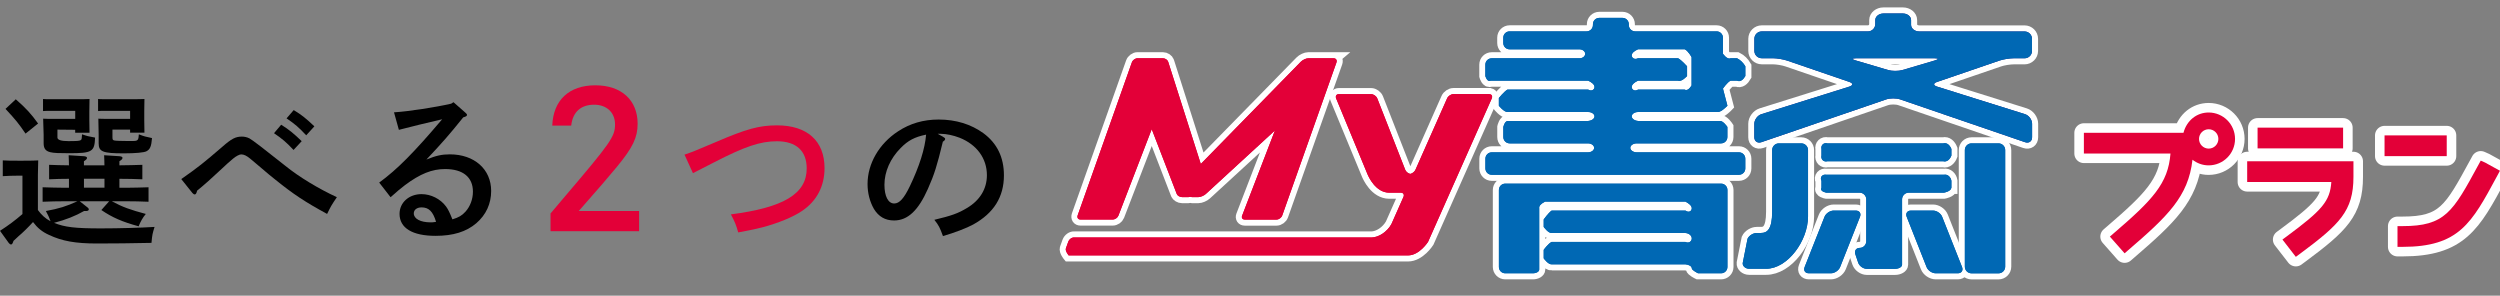 <?xml version="1.0" encoding="UTF-8"?><svg id="_レイヤー_2" xmlns="http://www.w3.org/2000/svg" viewBox="0 0 558.01 66"><rect x="0" y="0" width="558.01" height="66" fill="#808080" stroke="none"/><defs><style>.cls-1,.cls-2,.cls-3{fill:none;}.cls-4{fill:#005ba9;}.cls-5{fill:#0068b4;}.cls-6{fill:#e30038;}.cls-7{fill:#1d2085;}.cls-2{stroke-width:2.71px;}.cls-2,.cls-3{stroke:#fff;}.cls-3{stroke-linecap:round;stroke-linejoin:round;stroke-width:4.26px;}</style></defs><g id="_価格表"><g><g><g><path class="cls-3" d="M501.58,40.63h18.78c-.28,4.28-2.09,6.32-9.99,12.16l-.92,.68,2.99,3.86,.88-.65c8.87-6.58,11.98-9.56,11.98-17.2v-3.48h-23.72v4.63Z"/><rect class="cls-3" x="503.9" y="28.49" width="19.09" height="4.63"/><path class="cls-3" d="M554.72,36.3l-1.01-.45-.53,.97c-5.7,10.49-7.42,13.65-16.96,13.65h-1.09v4.63h1.09c12.62,0,15.45-5.25,21.09-15.71l.69-1.28-3.29-1.81Z"/><rect class="cls-3" x="532.24" y="30.22" width="13.88" height="4.63"/><path class="cls-3" d="M492.99,25.11c-2.68,0-4.91,1.79-5.63,4.53h-22.23v4.63h19.33c-.51,6.72-4.06,10.4-12.66,17.79l-.87,.75,3.29,3.73,.84-.73c8.72-7.51,13.4-11.93,14.31-20.16,1,.78,2.24,1.26,3.6,1.26,3.26,0,5.9-2.64,5.9-5.9s-2.64-5.9-5.9-5.9Zm0,8.06c-1.19,0-2.16-.97-2.16-2.16s.97-2.16,2.16-2.16,2.16,.97,2.16,2.16-.97,2.16-2.16,2.16Z"/></g><g><path class="cls-6" d="M501.58,40.63h18.78c-.28,4.28-2.09,6.32-9.99,12.16l-.92,.68,2.99,3.86,.88-.65c8.87-6.58,11.98-9.56,11.98-17.2v-3.48h-23.72v4.63Z"/><rect class="cls-6" x="503.9" y="28.49" width="19.09" height="4.63"/><path class="cls-6" d="M554.72,36.3l-1.01-.45-.53,.97c-5.7,10.49-7.42,13.65-16.96,13.65h-1.09v4.63h1.09c12.62,0,15.45-5.25,21.09-15.71l.69-1.28-3.29-1.81Z"/><rect class="cls-6" x="532.24" y="30.22" width="13.88" height="4.63"/><path class="cls-6" d="M492.99,25.11c-2.68,0-4.91,1.79-5.63,4.53h-22.23v4.63h19.33c-.51,6.72-4.06,10.4-12.66,17.79l-.87,.75,3.29,3.73,.84-.73c8.72-7.51,13.4-11.93,14.31-20.16,1,.78,2.24,1.26,3.6,1.26,3.26,0,5.9-2.64,5.9-5.9s-2.64-5.9-5.9-5.9Zm0,8.06c-1.19,0-2.16-.97-2.16-2.16s.97-2.16,2.16-2.16,2.16,.97,2.16,2.16-.97,2.16-2.16,2.16Z"/></g></g><g><path class="cls-1" d="M450.76,18h3.34c2.46,0,4.46-1.96,4.46-4.38v-2.58c0-2.23-1.86-4.04-4.15-4.04h-21.86c-.02-2.21-1.88-4-4.15-4h-3.75c-2.27,0-4.12,1.79-4.15,4h-25.11s-4.41,1.56-3.83,3.94v1.82c-1.03-.17-1.51-.26-2.02,.25h.02v-2.85c0-2.29-1.86-4.15-4.15-4.15h-15.62c-.43-1.72-1.98-3-3.83-3h-5.23c-1.85,0-3.41,1.28-3.83,3h-18.19c-2.29,0-4.15,1.86-4.15,4.15v1.2c0,.22,.02,.44,.05,.65h0c-2.24,0-4.05,1.82-4.05,4.05v2.38c0,.55,.11,1.08,.29,1.57h-4.8c-1.72,0-3.41,1.11-4.12,2.7l-5.8,13.09-5.07-12.95c-.65-1.67-2.35-2.84-4.12-2.84h-6.93l1.12-3.17c.41-1.16,.26-2.38-.42-3.34-.67-.95-1.74-1.49-2.93-1.49h-4.82c-1.26,0-2.76,.66-3.71,1.64l-19.17,19.6-5.91-18.51c-.5-1.57-2.12-2.72-3.84-2.72h-5.67c-1.68,0-3.32,1.18-3.9,2.79l-12.14,34.26c-.37,1.05-.26,2.15,.29,3.04-1.2,.43-2.24,1.41-2.69,2.64l-.54,1.49c-.42,1.16-.28,2.37,.39,3.32,.65,.92,1.69,1.46,2.85,1.46h76.17c3.97,0,6.52-3.86,6.8-4.3l.11-.17,8.56-19.26v1.71s1.48,3.5,3.22,3.99c-.1,.35-.15,.72-.22,1.1v17.1c.07,2.29,1.93,4.15,4.22,3.83h6.1c1.54,.32,2.85-.37,3.57-1.41,.23,.04,.72-.59,.72-.59h29.16l3.51,2h5.5s1.88-.08,2.59-.65c.72,.51,2.49,1.65,2.49,1.65h3.95s4.81-1.95,6.75-3.66c.1,.37,.26,.72,.48,1.05,.69,1.02,1.85,1.61,3.16,1.61h4.7c1.59,0,3.17-.89,4.08-2.2,.86,1.4,2.43,2.34,4.08,3.2h5.8c2.38-.86,4.12-4.53,4.12-4.53v-.91l.78,1.67c.72,1.81,2.65,3.13,4.6,2.78h4.7c.77,.35,1.48,.14,2.08-.23,.43,.15,1.38,1.23,1.38,1.23h8.05c.78,0,1.41-.63,1.41-1.41v-29.01c0-.07,0-.14-.01-.21l1.79,.58c.45,.15,.91,.22,1.35,.22,.83,0,1.63-.25,2.3-.74,1-.73,1.57-1.9,1.57-3.2v-2.91c0-2.09-1.55-4.13-3.6-4.74l-12.97-3.86,7.96-2.59c.22-.07,.58-.13,.81-.13Zm-151.97,9.6l5.84,14.1c1.09,2.62,3.39,5.42,6.67,5.76l-1.36,3.07c-.55,.91-1.51,1.44-2,1.47h-17.96c.2-.29,.38-.6,.5-.94l8.32-23.46Zm-44.75,23.47l4.86-13.71,3,8.45c.54,1.52,2.1,2.58,3.78,2.18h1.38c.14,.4,.28,.39,.42,.38,.14,.01,.28,.02,.41-.38h1.38c1.24,.4,2.7-.24,3.65-1.18l6.84-6.83-3.28,9.26c-.34,.95-.28,1.93,.15,2.76h-23.1c.2-.28,.38-.59,.5-.92ZM393.56,18.81v-1.33c.65,.22,1.83,.52,1.83,.52h2.46s1.81,0,2.41,.19l7.09,2.3-12.83,3.8c-2.03,.6-3.56,2.6-3.97,4.66v2.86c.41,.4,.47,.79,.58,1.16-.42-.17-.87-.28-1.35-.3,.04-.23-.23-.71-.23-.71v-1.78s-.07-1.94-.68-2.66c.36-.61,1.68-2.08,1.68-2.08v-2.44h-1.02c2.29-.05,4.15-1.91,4.02-4.19Zm-3.12,24.07c1.77-.36,3.12-2.05,3.12-4.07v-1.98s.1-.93-.05-1.36c.17,.06,.34,.11,1.05,.14v13.31c-.53,1.24-.74,2.09-.74,2.09h-.75c-.87,0-1.75,.31-2.51,.84v-7.95c0-.35-.04-.69-.12-1.02Zm47.11,6.5h0c-.22-.56-.57-1.07-1-1.51,.36-.1,.69-.23,1.01-.41v1.93Zm-30.88-17.24s-.04-.04-.06-.06l.19-.06s-.09,.08-.13,.13Zm28.37-10.95l-.35-1.08,.35,1.08h0Zm-100.41,8.24c-.05,.25-.08,.5-.08,.76v1.78c0,.25,.02,.5,.07,.74-.63,.08-1.21,.3-1.72,.63l1.73-3.91Zm104.2,3.11c-.78-.93-1.95-1.53-3.26-1.53h-25.24l13.79-4.46c.32-.1,1.15-.1,1.47,0l14.83,4.8c-.62,.27-1.17,.68-1.6,1.19Z"/><path class="cls-1" d="M449.92,16h2.56c2.8,0,5.08-2.13,5.08-4.76v-2.49c0-2.62-2.28-4.76-5.08-4.76h-22.64S427.39-.07,424.86,0h-3.99c-2.53-.07-4.65,1.79-4.98,4h-22.33c-2.77,.19-5.02,2.39-6,5.1v1.02c.87-.02,1-.05,1-.05v-1.31c0-2.63-2.13-4.76-4.76-4.76h-16.24c-.67-1.79-2.46-3-4.49-3h-5.51c-2.04,0-3.82,1.21-4.49,3h-15.75c-2.63,0-4.76,2.13-4.76,4.76v1.3c-2.64,.18-4.6,2.24-4,4.75v2.17c-.6,.3-.57,.59-.51,1.03h-3.76c-1.87-.15-3.71,1.05-4.47,2.78l-4.92,11.1-4.28-10.95c-.71-1.82-2.55-3.09-4.48-2.93h-5.72l.78-2.35c.46-1.29,.28-2.66-.48-3.73-.75-1.06-3.28-1.91-3.28-1.91h-5.57c-1.41,0-3.07,.73-4.13,1.81l-18.37,18.77-5.57-17.46c-.58-1.81-2.43-3.13-4.41-3.13h-5.65c-1.93,0-3.8,1.34-4.46,3.19l-12.09,34.1c-.35,.98-.33,2.01,.03,2.93-1.11,.58-1.99,1.56-2.42,2.72l-.54,1.48c-.49,1.34-.32,2.75,.46,3.87,.76,1.09,1.98,1.71,3.34,1.71h75.82c4.28,0,6.99-4.1,7.29-4.57l.11-.17,7.53-16.94c.37,1.44,1.41,2.66,2.8,3.24-.04,.24-.06,.47-.06,.71v17.06s1.76,4.76,4.38,4.67h6.1c1.55,.09,2.96-.54,3.84-1.6,.15,.01,.45-.4,.45-.4h28.87l3.81,1h5.5s1.84,.76,2.61,.25c.75,.44,2.47,.75,2.47,.75h3.95s4.47-.92,6.49-2.49c.07,.14,.15,.26,.23,.39,.81,1.19,2.15,1.88,3.67,2.1h4.7c1.5-.23,2.99-.91,4.05-2.04,1.03,1.22,4.11,2.04,4.11,2.04h5.8s3.89-1.24,4.56-2.89c.94,1.77,4.93,3.89,4.93,3.89h4.7s1.51-1.06,2.16-1.41c.43,.12,.87,.18,1.3,.41h5.52c2.67-.23,4.77-5.08,4.77-5.08v-26.17l.97,.3c1.47,.45,3.02,.24,4.2-.58,1.16-.81,1.83-2.09,1.83-3.52v-2.77c0-2.24-1.74-4.42-4.04-5.08l-11.07-3.13,5.32-1.65c.58-.18,1.54-.32,2.15-.32Zm-16.7,3.34h0s0,0,0,0h0Zm3.95,10.2c-.05,.05-.11,.09-.16,.14-.12-.11-.25-.22-.39-.32l.55,.18Zm-3.47-1.53h-21.33l10.11-3.27c.2-.06,.9-.06,1.1,0l10.11,3.27Zm-44.47,13.66c.96-.31,1.78-.92,2.33-1.7v7.11c.02,.77-.02,1.31-.08,1.93h-.11c-.7-.26-1.42-.11-1.81,.18v-6.94c-.3-.19-.31-.38-.33-.57Zm-1.67-14.56v.26c.83-.62,.57-1.22,.21-1.74,.3-.63,.79-2.02,.79-2.02v-1.49c2.25-.26,4-2.28,4-4.73v-.5c.34,.08,.68,.12,1.04,.12h2.42s1.68-.24,2.22-.07l5.22,1.69-10.94,3.24c-2.28,.67-3.99,2.93-4.96,5.25Zm-78.98,19.44l-1.02,2.31c-.48,.77-1.27,1.13-1.46,1.15h-16.93s.03-.08,.05-.12l7.79-21.97,5.23,12.63c1.04,2.51,3.23,5.29,6.36,6Zm-34.65,2.46h-21.21c.02,.52,.03,.48,.05,.44l4.29-12.09,2.43,6.83c.63,1.76,2.42,2.99,4.36,2.82h1.38c.14,.17,.28,.17,.42,.15,.14,.01,.28,.02,.41-.15h1.38c1.39,.17,3.03-.54,4.08-1.59l4.93-4.93-2.38,6.72c-.28,.79-.33,1.6-.14,1.8Z"/><g><g><path class="cls-2" d="M297.7,13h-5.65c-.52,0-1.29,.36-1.72,.8l-22.31,22.8-7.28-22.82c-.14-.43-.67-.78-1.19-.78h-5.65c-.52,0-1.09,.42-1.27,.94l-12.09,34.12c-.18,.52,.09,.94,.61,.94h7.22c.51,0,1.08-.39,1.26-.86l7.44-19.31,5.59,14.47c.15,.38,.69,.7,1.2,.7h1.38c.13,0,.28-.02,.43-.06,.13,.04,.26,.06,.4,.06h1.38c.51,0,1.28-.32,1.71-.72l15.41-14.16-7.33,19.03c-.18,.47,.09,.86,.6,.86h7.1c.52,0,1.09-.42,1.27-.94l12.09-34.12c.18-.52-.09-.94-.61-.94Z"/><path class="cls-2" d="M332.36,21h-7.94c-.55,0-1.19,.43-1.42,.95l-7.07,15.95c-.2,.44-.68,.81-1.16,.92-.47-.11-.94-.48-1.12-.93l-6.23-15.91c-.21-.53-.83-.97-1.38-.97h-7.2c-.55,0-.82,.43-.61,.96l6.99,16.89c.22,.53,1.81,4.15,4.88,4.15h2.58c.55,0,.8,.42,.58,.94l-2.7,6.09c-.96,1.71-2.8,2.92-4.4,2.97h-66.35c-.54-.08-1.16,.38-1.37,.95l-.53,1.47c-.21,.57,.62,1.58,.62,1.58h75.73c2.57,0,4.49-3.03,4.49-3.03l14.22-32.01c.23-.53-.03-.96-.59-.96Z"/></g><g><path class="cls-6" d="M297.7,13h-5.65c-.52,0-1.29,.36-1.72,.8l-22.31,22.8-7.28-22.82c-.14-.43-.67-.78-1.19-.78h-5.65c-.52,0-1.09,.42-1.27,.94l-12.09,34.12c-.18,.52,.09,.94,.61,.94h7.22c.51,0,1.08-.39,1.26-.86l7.44-19.31,5.59,14.47c.15,.38,.69,.7,1.2,.7h1.38c.13,0,.28-.02,.43-.06,.13,.04,.26,.06,.4,.06h1.38c.51,0,1.28-.32,1.71-.72l15.41-14.16-7.33,19.03c-.18,.47,.09,.86,.6,.86h7.1c.52,0,1.09-.42,1.27-.94l12.09-34.12c.18-.52-.09-.94-.61-.94Z"/><path class="cls-6" d="M332.36,21h-7.94c-.55,0-1.19,.43-1.42,.95l-7.07,15.95c-.2,.44-.68,.81-1.16,.92-.47-.11-.94-.48-1.12-.93l-6.23-15.91c-.21-.53-.83-.97-1.38-.97h-7.2c-.55,0-.82,.43-.61,.96l6.99,16.89c.22,.53,1.81,4.15,4.88,4.15h2.58c.55,0,.8,.42,.58,.94l-2.7,6.09c-.96,1.71-2.8,2.92-4.4,2.97h-66.35c-.54-.08-1.16,.38-1.37,.95l-.53,1.47c-.21,.57,.62,1.58,.62,1.58h75.73c2.57,0,4.49-3.03,4.49-3.03l14.22-32.01c.23-.53-.03-.96-.59-.96Z"/></g><g><path class="cls-6" d="M297.7,13h-5.65c-.52,0-1.29,.36-1.72,.8l-22.31,22.8-7.28-22.82c-.14-.43-.67-.78-1.19-.78h-5.65c-.52,0-1.09,.42-1.27,.94l-12.09,34.12c-.18,.52,.09,.94,.61,.94h7.22c.51,0,1.08-.39,1.26-.86l7.44-19.31,5.59,14.47c.15,.38,.69,.7,1.2,.7h1.38c.13,0,.28-.02,.43-.06,.13,.04,.26,.06,.4,.06h1.38c.51,0,1.28-.32,1.71-.72l15.41-14.16-7.33,19.03c-.18,.47,.09,.86,.6,.86h7.1c.52,0,1.09-.42,1.27-.94l12.09-34.12c.18-.52-.09-.94-.61-.94Z"/><path class="cls-6" d="M332.36,21h-7.94c-.55,0-1.19,.43-1.42,.95l-7.07,15.95c-.2,.44-.68,.81-1.16,.92-.47-.11-.94-.48-1.12-.93l-6.23-15.91c-.21-.53-.83-.97-1.38-.97h-7.2c-.55,0-.82,.43-.61,.96l6.99,16.89c.22,.53,1.81,4.15,4.88,4.15h2.58c.55,0,.8,.42,.58,.94l-2.7,6.09c-.96,1.71-2.8,2.92-4.4,2.97h-66.35c-.54-.08-1.16,.38-1.37,.95l-.53,1.47c-.21,.57,.62,1.58,.62,1.58h75.73c2.57,0,4.49-3.03,4.49-3.03l14.22-32.01c.23-.53-.03-.96-.59-.96Z"/></g></g><g><g><path class="cls-2" d="M435.56,41.93v-1.58c-.14-.82-.81-1.5-1.63-1.35h-26.3c-.82-.15-1.5,.53-1.07,1.35v1.58c-.43,.82,1.07,1.07,1.07,1.07h7.43c.82,0,1.5,.67,1.5,1.5v9.34c0,.82-.66,1.49-1.46,1.49s-1.24,.64-.98,1.42l.63,1.87c.26,.76,1.13,1.39,1.93,1.39h6.28c.87,0,1.59-.42,1.59-.93v-14.58c0-.82,.67-1.5,1.5-1.5h7.87s1.5-.25,1.63-1.07Z"/><path class="cls-2" d="M432.34,18.3l13.86-4.75c.86-.3,2.32-.54,3.23-.54h2.46c.91,0,1.66-.74,1.66-1.64v-2.71c0-.9-.75-1.64-1.66-1.64h-23.51c-1,0-1.82-.66-1.82-1.47v-1.07c0-.81-.82-1.47-1.82-1.47h-4.35c-1,0-1.82,.66-1.82,1.47v.89c0,.9-.74,1.64-1.65,1.64h-23.69c-.91,0-1.65,.74-1.65,1.64v2.71c0,.9,.74,1.64,1.65,1.64h2.47c.91,0,2.37,.24,3.23,.54l13.86,4.75c.86,.3,.86,.76-.01,1.04l-19.62,6.15c-.87,.27-1.59,1.24-1.59,2.14v3.01c0,.9,.71,1.4,1.57,1.11l27.86-9.55c.86-.3,2.28-.3,3.14,0l27.86,9.55c.86,.3,1.57-.2,1.57-1.11v-3.01c0-.9-.71-1.87-1.59-2.14l-19.62-6.15c-.87-.27-.88-.74-.01-1.04Zm-.43-4.82l-7.28,2.15c-.88,.26-2.31,.26-3.19,0l-7.27-2.15c-.88-.26-.85-.47,.07-.47h17.59c.91,0,.95,.21,.07,.47Z"/><path class="cls-2" d="M440.06,32h6.01c.83,0,1.5,.67,1.5,1.5v26.01c0,.83-.67,1.5-1.5,1.5h-6.01c-.83,0-1.5-.67-1.5-1.5v-26.01c0-.83,.67-1.5,1.5-1.5Z"/><path class="cls-2" d="M431.45,47h-4.92c-.82,0-1.25,.63-.95,1.39l4.44,11.22c.3,.77,1.22,1.39,2.05,1.39h4.92c.82,0,1.25-.63,.95-1.39l-4.44-11.22c-.3-.77-1.22-1.39-2.05-1.39Z"/><path class="cls-2" d="M414.21,47h-4.92c-.82,0-1.75,.63-2.05,1.39l-4.44,11.22c-.3,.77,.12,1.39,.95,1.39h4.92c.82,0,1.74-.63,2.05-1.39l4.44-11.22c.3-.77-.12-1.39-.95-1.39Z"/><path class="cls-2" d="M407.87,36h25.88c.82,.22,1.5-.45,1.81-1.28v-1.46c-.32-.82-.99-1.5-1.81-1.26h-25.88c-.82-.24-1.5,.44-1.31,1.26v1.46c-.19,.82,.48,1.5,1.31,1.28Z"/><path class="cls-2" d="M403.56,48.32v-14.82c0-.82-.67-1.5-1.5-1.5h-5.01c-.82,0-1.5,.67-1.5,1.5v13.77c0,3.91-1.12,4.73-2.47,4.73h-.97c-.8,0-1.72,.58-2.05,1.28l-1.08,5.43c-.08,.66,.61,1.28,1.41,1.28h3.82c4.78,0,9.35-6.23,9.35-11.68Z"/><path class="cls-2" d="M376.2,54h-29.87c-.77,.37-1.77,1.77-1.77,1.77v1.89s1,1.41,1.77,1.34h29.87c.77,.07,1.41,.43,1.41,.88s1.41,1.12,1.41,1.12h5.14c.77,0,1.41-.63,1.41-1.41v-17.19c0-.77-.63-1.41-1.41-1.41h-48.19c-.77,0-1.41,.63-1.41,1.41v17.19c0,.77,.63,1.41,1.41,1.41h6.17c.78,0,1.42-.38,1.42-.84v-13.67c-.11-.59,.52-1.08,1.29-1.49h31.35c.77,.42,1.41,.9,1.41,1.49s-.63,1.08-1.41,.51h-29.87c-.77,.57-1.77,1.98-1.77,1.98v1.67s1,1.41,1.77,1.36h29.87c.77,.05,1.41,.57,1.41,1.21s-.63,1.16-1.41,.79Z"/><path class="cls-2" d="M332.72,18h21.77c.77,.37,1.41,.85,1.41,1.42s-.63,1.05-1.41,.58h-18.03c-.77,.47-1.91,1.88-1.91,1.88v1.72s1.13,1.41,1.91,1.4h18.03c.77,0,1.41,.44,1.41,.97s-.63,.96-1.41,1.03h-17.87c-.77-.06-1.07,1.34-1.07,1.34v2.25c0,.77,.63,1.41,1.41,1.41h17.48c.76,0,1.38,.45,1.38,1s-.62,1-1.38,1h-21.48c-.77,0-1.41,.63-1.41,1.41v2.19c0,.77,.63,1.41,1.41,1.41h55.19c.77,0,1.41-.63,1.41-1.41v-2.19c0-.77-.63-1.41-1.41-1.41h-22.81c-.79,0-1.45-.45-1.45-1s.65-1,1.45-1h18.81c.77,0,1.41-.63,1.41-1.41v-2.25s-.92-1.41-1.69-1.34h-18.25c-.77-.06-1.41-.5-1.41-1.03s.63-.96,1.41-.97h17.85c.77,0,2.1-1.4,2.1-1.4l-1-3.82s.94-1.41,1.71-1.78h1.43c.77,.37,1.41-.26,1.86-1.03v-2.17c-.45-.77-1.08-1.41-1.86-1.8h-1.43c-.77,.39-1.71-1.01-1.71-1.01v-3.58c0-.77-.63-1.41-1.41-1.41h-18.19c-.77,0-1.41-.63-1.41-1.41v-.19c0-.77-.63-1.41-1.41-1.41h-5.19c-.77,0-1.41,.63-1.41,1.41v.19c0,.77-.63,1.41-1.41,1.41h-17.19c-.77,0-1.41,.63-1.41,1.41v1.19c0,.77,.63,1.41,1.41,1.41h15.6c.7,0,1.27,.45,1.27,1s-.57,1-1.27,1h-19.6c-.77,0-1.41,.63-1.41,1.41v2.56s.39,1.41,1.16,1.03Zm41.83-5h-8.93c-.77,.39-1.41-.06-1.41-.63s.63-1.02,1.41-1.37h10.42c.77,.35,1.53,1.76,1.53,1.76v6.3s-.75,1.41-1.53,.94h-10.42c-.77,.47-1.41,0-1.41-.58s.63-1.05,1.41-1.42h8.93c.77,.37,2.01-1.03,2.01-1.03v-2.17s-1.24-1.41-2.01-1.8Z"/></g><g><path class="cls-4" d="M435.56,41.93v-1.58c-.14-.82-.81-1.5-1.63-1.35h-26.3c-.82-.15-1.5,.53-1.07,1.35v1.58c-.43,.82,1.07,1.07,1.07,1.07h7.43c.82,0,1.5,.67,1.5,1.5v9.34c0,.82-.66,1.49-1.46,1.49s-1.24,.64-.98,1.42l.63,1.87c.26,.76,1.13,1.39,1.93,1.39h6.28c.87,0,1.59-.42,1.59-.93v-14.58c0-.82,.67-1.5,1.5-1.5h7.87s1.5-.25,1.63-1.07Z"/><path class="cls-7" d="M432.34,18.3l13.86-4.75c.86-.3,2.32-.54,3.23-.54h2.46c.91,0,1.66-.74,1.66-1.64v-2.71c0-.9-.75-1.64-1.66-1.64h-23.51c-1,0-1.82-.66-1.82-1.47v-1.07c0-.81-.82-1.47-1.82-1.47h-4.35c-1,0-1.82,.66-1.82,1.47v.89c0,.9-.74,1.64-1.65,1.64h-23.69c-.91,0-1.65,.74-1.65,1.64v2.71c0,.9,.74,1.64,1.65,1.64h2.47c.91,0,2.37,.24,3.23,.54l13.86,4.75c.86,.3,.86,.76-.01,1.04l-19.62,6.15c-.87,.27-1.59,1.24-1.59,2.14v3.01c0,.9,.71,1.4,1.57,1.11l27.86-9.55c.86-.3,2.28-.3,3.14,0l27.86,9.55c.86,.3,1.57-.2,1.57-1.11v-3.01c0-.9-.71-1.87-1.59-2.14l-19.62-6.15c-.87-.27-.88-.74-.01-1.04Zm-.43-4.82l-7.28,2.15c-.88,.26-2.31,.26-3.19,0l-7.27-2.15c-.88-.26-.85-.47,.07-.47h17.59c.91,0,.95,.21,.07,.47Z"/><path class="cls-4" d="M440.06,32h6.01c.83,0,1.5,.67,1.5,1.5v26.01c0,.83-.67,1.5-1.5,1.5h-6.01c-.83,0-1.5-.67-1.5-1.5v-26.01c0-.83,.67-1.5,1.5-1.5Z"/><path class="cls-4" d="M431.45,47h-4.92c-.82,0-1.25,.63-.95,1.39l4.44,11.22c.3,.77,1.22,1.39,2.05,1.39h4.92c.82,0,1.25-.63,.95-1.39l-4.44-11.22c-.3-.77-1.22-1.39-2.05-1.39Z"/><path class="cls-4" d="M414.21,47h-4.92c-.82,0-1.75,.63-2.05,1.39l-4.44,11.22c-.3,.77,.12,1.39,.95,1.39h4.92c.82,0,1.74-.63,2.05-1.39l4.44-11.22c.3-.77-.12-1.39-.95-1.39Z"/><path class="cls-4" d="M407.87,36h25.88c.82,.22,1.5-.45,1.81-1.28v-1.46c-.32-.82-.99-1.5-1.81-1.26h-25.88c-.82-.24-1.5,.44-1.31,1.26v1.46c-.19,.82,.48,1.5,1.31,1.28Z"/><path class="cls-4" d="M403.56,48.32v-14.82c0-.82-.67-1.5-1.5-1.5h-5.01c-.82,0-1.5,.67-1.5,1.5v13.77c0,3.91-1.12,4.73-2.47,4.73h-.97c-.8,0-1.72,.58-2.05,1.28l-1.08,5.43c-.08,.66,.61,1.28,1.41,1.28h3.82c4.78,0,9.35-6.23,9.35-11.68Z"/><path class="cls-4" d="M376.2,54h-29.87c-.77,.37-1.77,1.77-1.77,1.77v1.89s1,1.41,1.77,1.34h29.87c.77,.07,1.41,.43,1.41,.88s1.41,1.12,1.41,1.12h5.14c.77,0,1.41-.63,1.41-1.41v-17.19c0-.77-.63-1.41-1.41-1.41h-48.19c-.77,0-1.41,.63-1.41,1.41v17.19c0,.77,.63,1.41,1.41,1.41h6.17c.78,0,1.42-.38,1.42-.84v-13.67c-.11-.59,.52-1.08,1.29-1.49h31.35c.77,.42,1.41,.9,1.41,1.49s-.63,1.08-1.41,.51h-29.87c-.77,.57-1.77,1.98-1.77,1.98v1.67s1,1.41,1.77,1.36h29.87c.77,.05,1.41,.57,1.41,1.21s-.63,1.16-1.41,.79Z"/><path class="cls-4" d="M332.72,18h21.77c.77,.37,1.41,.85,1.41,1.42s-.63,1.05-1.41,.58h-18.03c-.77,.47-1.91,1.88-1.91,1.88v1.72s1.13,1.41,1.91,1.4h18.03c.77,0,1.41,.44,1.41,.97s-.63,.96-1.41,1.03h-17.87c-.77-.06-1.07,1.34-1.07,1.34v2.25c0,.77,.63,1.41,1.41,1.41h17.48c.76,0,1.38,.45,1.38,1s-.62,1-1.38,1h-21.48c-.77,0-1.41,.63-1.41,1.41v2.19c0,.77,.63,1.41,1.41,1.41h55.19c.77,0,1.41-.63,1.41-1.41v-2.19c0-.77-.63-1.41-1.41-1.41h-22.81c-.79,0-1.45-.45-1.45-1s.65-1,1.45-1h18.81c.77,0,1.41-.63,1.41-1.41v-2.25s-.92-1.41-1.69-1.34h-18.25c-.77-.06-1.41-.5-1.41-1.03s.63-.96,1.41-.97h17.85c.77,0,2.1-1.4,2.1-1.4l-1-3.82s.94-1.41,1.71-1.78h1.43c.77,.37,1.41-.26,1.86-1.03v-2.17c-.45-.77-1.08-1.41-1.86-1.8h-1.43c-.77,.39-1.71-1.01-1.71-1.01v-3.58c0-.77-.63-1.41-1.41-1.41h-18.19c-.77,0-1.41-.63-1.41-1.41v-.19c0-.77-.63-1.41-1.41-1.41h-5.19c-.77,0-1.41,.63-1.41,1.41v.19c0,.77-.63,1.41-1.41,1.41h-17.19c-.77,0-1.41,.63-1.41,1.41v1.19c0,.77,.63,1.41,1.41,1.41h15.6c.7,0,1.27,.45,1.27,1s-.57,1-1.27,1h-19.6c-.77,0-1.41,.63-1.41,1.41v2.56s.39,1.41,1.16,1.03Zm41.83-5h-8.93c-.77,.39-1.41-.06-1.41-.63s.63-1.02,1.41-1.37h10.42c.77,.35,1.53,1.76,1.53,1.76v6.3s-.75,1.41-1.53,.94h-10.42c-.77,.47-1.41,0-1.41-.58s.63-1.05,1.41-1.42h8.93c.77,.37,2.01-1.03,2.01-1.03v-2.17s-1.24-1.41-2.01-1.8Z"/></g><g><path class="cls-5" d="M435.56,41.93v-1.58c-.14-.82-.81-1.5-1.63-1.35h-26.3c-.82-.15-1.5,.53-1.07,1.35v1.58c-.43,.82,1.07,1.07,1.07,1.07h7.43c.82,0,1.5,.67,1.5,1.5v9.34c0,.82-.66,1.49-1.46,1.49s-1.24,.64-.98,1.42l.63,1.87c.26,.76,1.13,1.39,1.93,1.39h6.28c.87,0,1.59-.42,1.59-.93v-14.58c0-.82,.67-1.5,1.5-1.5h7.87s1.5-.25,1.63-1.07Z"/><path class="cls-5" d="M432.34,18.3l13.86-4.75c.86-.3,2.32-.54,3.23-.54h2.46c.91,0,1.66-.74,1.66-1.64v-2.71c0-.9-.75-1.64-1.66-1.64h-23.51c-1,0-1.82-.66-1.82-1.47v-1.07c0-.81-.82-1.47-1.82-1.47h-4.35c-1,0-1.82,.66-1.82,1.47v.89c0,.9-.74,1.64-1.65,1.64h-23.69c-.91,0-1.65,.74-1.65,1.64v2.71c0,.9,.74,1.64,1.65,1.64h2.47c.91,0,2.37,.24,3.23,.54l13.86,4.75c.86,.3,.86,.76-.01,1.04l-19.62,6.15c-.87,.27-1.59,1.24-1.59,2.14v3.01c0,.9,.71,1.4,1.57,1.11l27.86-9.55c.86-.3,2.28-.3,3.14,0l27.86,9.55c.86,.3,1.57-.2,1.57-1.11v-3.01c0-.9-.71-1.87-1.59-2.14l-19.62-6.15c-.87-.27-.88-.74-.01-1.04Zm-.43-4.82l-7.28,2.15c-.88,.26-2.31,.26-3.19,0l-7.27-2.15c-.88-.26-.85-.47,.07-.47h17.59c.91,0,.95,.21,.07,.47Z"/><path class="cls-5" d="M440.06,32h6.01c.83,0,1.5,.67,1.5,1.5v26.01c0,.83-.67,1.5-1.5,1.5h-6.01c-.83,0-1.5-.67-1.5-1.5v-26.01c0-.83,.67-1.5,1.5-1.5Z"/><path class="cls-5" d="M431.45,47h-4.92c-.82,0-1.25,.63-.95,1.39l4.44,11.22c.3,.77,1.22,1.39,2.05,1.39h4.92c.82,0,1.25-.63,.95-1.39l-4.44-11.22c-.3-.77-1.22-1.39-2.05-1.39Z"/><path class="cls-5" d="M414.21,47h-4.92c-.82,0-1.75,.63-2.05,1.39l-4.44,11.22c-.3,.77,.12,1.39,.95,1.39h4.92c.82,0,1.74-.63,2.05-1.39l4.44-11.22c.3-.77-.12-1.39-.95-1.39Z"/><path class="cls-5" d="M407.87,36h25.88c.82,.22,1.5-.45,1.81-1.28v-1.46c-.32-.82-.99-1.5-1.81-1.26h-25.88c-.82-.24-1.5,.44-1.31,1.26v1.46c-.19,.82,.48,1.5,1.31,1.28Z"/><path class="cls-5" d="M403.56,48.32v-14.82c0-.82-.67-1.5-1.5-1.5h-5.01c-.82,0-1.5,.67-1.5,1.5v13.77c0,3.91-1.12,4.73-2.47,4.73h-.97c-.8,0-1.72,.58-2.05,1.28l-1.08,5.43c-.08,.66,.61,1.28,1.41,1.28h3.82c4.78,0,9.35-6.23,9.35-11.68Z"/><path class="cls-5" d="M376.2,54h-29.87c-.77,.37-1.77,1.77-1.77,1.77v1.89s1,1.41,1.77,1.34h29.87c.77,.07,1.41,.43,1.41,.88s1.41,1.12,1.41,1.12h5.14c.77,0,1.41-.63,1.41-1.41v-17.19c0-.77-.63-1.41-1.41-1.41h-48.19c-.77,0-1.41,.63-1.41,1.41v17.19c0,.77,.63,1.41,1.41,1.41h6.17c.78,0,1.42-.38,1.42-.84v-13.67c-.11-.59,.52-1.08,1.29-1.49h31.35c.77,.42,1.41,.9,1.41,1.49s-.63,1.08-1.41,.51h-29.87c-.77,.57-1.77,1.98-1.77,1.98v1.67s1,1.41,1.77,1.36h29.87c.77,.05,1.41,.57,1.41,1.21s-.63,1.16-1.41,.79Z"/><path class="cls-5" d="M332.72,18h21.77c.77,.37,1.41,.85,1.41,1.42s-.63,1.05-1.41,.58h-18.03c-.77,.47-1.91,1.88-1.91,1.88v1.72s1.13,1.41,1.91,1.4h18.03c.77,0,1.41,.44,1.41,.97s-.63,.96-1.41,1.03h-17.87c-.77-.06-1.07,1.34-1.07,1.34v2.25c0,.77,.63,1.41,1.41,1.41h17.48c.76,0,1.38,.45,1.38,1s-.62,1-1.38,1h-21.48c-.77,0-1.41,.63-1.41,1.41v2.19c0,.77,.63,1.41,1.41,1.41h55.19c.77,0,1.41-.63,1.41-1.41v-2.19c0-.77-.63-1.41-1.41-1.41h-22.81c-.79,0-1.45-.45-1.45-1s.65-1,1.45-1h18.81c.77,0,1.41-.63,1.41-1.41v-2.25s-.92-1.41-1.69-1.34h-18.25c-.77-.06-1.41-.5-1.41-1.03s.63-.96,1.41-.97h17.85c.77,0,2.1-1.4,2.1-1.4l-1-3.82s.94-1.41,1.71-1.78h1.43c.77,.37,1.41-.26,1.86-1.03v-2.17c-.45-.77-1.08-1.41-1.86-1.8h-1.43c-.77,.39-1.71-1.01-1.71-1.01v-3.58c0-.77-.63-1.41-1.41-1.41h-18.19c-.77,0-1.41-.63-1.41-1.41v-.19c0-.77-.63-1.41-1.41-1.41h-5.19c-.77,0-1.41,.63-1.41,1.41v.19c0,.77-.63,1.41-1.41,1.41h-17.19c-.77,0-1.41,.63-1.41,1.41v1.19c0,.77,.63,1.41,1.41,1.41h15.6c.7,0,1.27,.45,1.27,1s-.57,1-1.27,1h-19.6c-.77,0-1.41,.63-1.41,1.41v2.56s.39,1.41,1.16,1.03Zm41.83-5h-8.93c-.77,.39-1.41-.06-1.41-.63s.63-1.02,1.41-1.37h10.42c.77,.35,1.53,1.76,1.53,1.76v6.3s-.75,1.41-1.53,.94h-10.42c-.77,.47-1.41,0-1.41-.58s.63-1.05,1.41-1.42h8.93c.77,.37,2.01-1.03,2.01-1.03v-2.17s-1.24-1.41-2.01-1.8Z"/></g></g></g><g><path d="M18.78,47.09c-1.89,1.09-4.18,2-6.72,2.65,2.4,.98,4.79,1.24,10.46,1.24,4.1,0,9.08-.15,11.98-.33-.47,1.53-.51,1.63-.69,3.56q-6.54,.14-12.17,.14c-4.79,0-7.81-.54-10.71-1.92-1.53-.69-2.58-1.56-3.56-2.87-1.05,1.16-2.32,2.4-3.23,3.16-.25,.22-.65,.58-1.13,1.05-.18,.58-.33,.8-.54,.8-.18,0-.36-.15-.51-.33l-1.96-2.72c1.92-1.24,3.38-2.33,5.01-3.74v-8.57h-.98c-.94,0-2.54,.04-3.41,.11v-3.52c.84,.07,2.36,.07,3.41,.07h1.16q2.54,0,3.34-.07-.04,.65-.07,3.23v7.85c.76,1.05,1.67,1.92,2.83,2.51-.29-.8-.62-1.53-1.05-2.29,2.94-.54,4.58-1.05,7.04-2.18h-2.69c-1.52,0-3.56,.04-5.08,.11v-3.23c1.42,.04,3.49,.11,5.08,.11h.8v-2c-1.42,0-3.12,.04-4.43,.11v-3.23c1.2,.04,2.94,.11,4.43,.11,0-.84-.04-1.31-.07-2.25l3.45,.22c.4,.04,.65,.18,.65,.36,0,.25-.18,.44-.69,.76v.91h4.58c0-.84-.04-1.31-.07-2.25l3.45,.22c.44,.04,.65,.18,.65,.36,0,.25-.18,.44-.69,.76v.91h.07c1.45,0,3.81-.07,5.05-.11v3.23c-1.31-.07-3.67-.11-5.05-.11h-.07v2h1.42c1.45,0,3.81-.07,5.08-.11v3.23c-1.34-.07-3.7-.11-5.08-.11h-3.12c2.43,1.31,4.18,1.92,7.59,2.83-.69,.84-1.16,1.67-1.6,2.76-3.6-.98-5.88-1.96-8.32-3.63l1.74-1.96h-6.57l1.74,1.38c.22,.15,.29,.33,.29,.44,0,.22-.25,.36-.62,.36h-.44ZM3.52,22.16c2.29,2,3.45,3.27,4.98,5.41l-2.8,2.25c-1.67-2.43-2.07-2.91-4.47-5.52l2.29-2.14Zm9.3,6.76v1.78q0,.8,2.51,.8c2.69,0,2.83-.11,2.91-.65,.04-.33,.07-.69,.07-.87,1.16,.4,1.42,.47,2.91,.73-.11,3.16-.65,3.49-5.77,3.49-2.32,0-3.45-.04-4.18-.22-1.09-.25-1.53-.83-1.53-2v-1.89q-.07-2.98-.11-3.6c.65,.04,1.2,.04,2.11,.04h5.05v-1.78h-5.74c-.51,0-1.13,0-1.45,.04v-2.69c.44,.04,.73,.04,1.45,.04h6.39c1.16,0,1.74,0,2.54-.04l-.04,2.83v1.93l.04,2.76h-3.2v-.65l-3.96-.04Zm10.5,12.97v-2h-4.58v2h4.58Zm1.78-12.97v1.71c0,.54,.07,.65,.44,.73,.29,.07,1.6,.11,2.72,.11h1.42c1.13,0,1.23-.22,1.31-1.49,1.2,.47,1.49,.54,2.94,.84-.15,1.89-.44,2.51-1.23,2.94-.51,.29-2.47,.47-5.05,.47-4.72,0-5.63-.36-5.63-2.25v-1.89q-.04-2.98-.07-3.6c.62,.04,1.16,.04,2.11,.04h4.98v-1.78h-5.7c-.51,0-1.13,0-1.45,.04v-2.69c.44,.04,.73,.04,1.45,.04h6.36c1.16,0,1.74,0,2.54-.04l-.04,2.72v2.04l.04,2.76h-3.2v-.69h-3.92Z"/><path d="M40.46,39.97c3.74-2.62,4.98-3.6,9.19-7.23,2.03-1.78,2.94-2.25,4.32-2.25,.58,0,1.13,.11,1.71,.4q.87,.44,8.03,6.14c2.98,2.43,7.44,5.12,11.48,6.98-1.27,1.89-1.34,2.03-2.18,3.74-4.94-2.69-7.52-4.4-11.48-7.59-1.31-1.05-1.38-1.09-4.14-3.45q-.4-.33-1.56-1.31c-.8-.65-1.38-.94-2-.94-.4,0-1.16,.4-1.85,.98-.65,.54-1.67,1.45-2.47,2.22q-3.2,3.02-5.52,4.9c-.11,.54-.29,.84-.51,.84-.18,0-.4-.15-.54-.33l-2.47-3.09Zm22.3-12.13c1.71,1.05,2.8,1.96,4.58,3.67l-1.82,1.96c-1.67-1.78-2.51-2.47-4.36-3.74l1.6-1.89Zm2.8-3.27c1.74,1.05,2.83,1.93,4.61,3.63l-1.82,2c-1.67-1.78-2.51-2.51-4.39-3.78l1.6-1.85Z"/><path d="M87.96,25.07c3.12-.18,9.26-1.13,12.75-1.93l.51-.33,2.65,2.33c.29,.25,.36,.36,.36,.51,0,.22-.18,.33-.51,.44l-.33,.11c-3.09,3.85-4.65,5.63-8.21,9.41,2.14-.87,3.41-1.16,5.23-1.16,5.45,0,9.22,3.31,9.22,8.17,0,2.87-1.16,5.34-3.3,7.19-2.25,1.93-5.19,2.83-9.12,2.83-5.16,0-8.03-1.74-8.03-4.91,0-2.51,2.11-4.4,4.9-4.4,2.11,0,4.21,1.05,5.48,2.76,.51,.73,.76,1.24,1.42,2.87,1.42-.44,2.11-.83,2.91-1.71,1.05-1.16,1.67-2.8,1.67-4.47,0-3.23-2.22-5.05-6.21-5.05-2.91,0-5.56,1.05-8.97,3.6-.94,.73-1.63,1.27-3.2,2.69l-2.54-3.27c4.07-2.98,7.7-6.65,14.05-14.13-2.91,.69-3.34,.8-5.05,1.2l-2.03,.51c-.62,.15-2.11,.51-2.58,.65l-1.09-3.92Zm6.14,21.22c-1.05,0-1.74,.54-1.74,1.34,0,1.2,1.49,2,3.74,2,.44,0,.47,0,1.23-.11-.69-2.33-1.63-3.23-3.23-3.23Z"/><path class="cls-6" d="M123.27,28.03c.21-5.67,3.74-8.99,9.61-8.99s9.44,3.36,9.44,8.57c0,3.07-1.05,5.29-4.62,9.62-1.8,2.18-4.11,4.87-8.52,9.87h13.47v4.5h-19.77v-3.95q.71-.88,3.23-3.82c10.2-11.97,11.17-13.36,11.17-16.05s-1.89-4.41-4.66-4.41c-2.98,0-4.79,1.64-5.12,4.66h-4.24Z"/><path class="cls-6" d="M152.77,34.52c1.92-.65,2.14-.76,7.05-2.83,6.75-2.91,9.66-3.71,13.62-3.71,6.75,0,10.6,3.49,10.6,9.55,0,4.03-1.74,7.38-5.08,9.59-1.92,1.31-5.27,2.69-8.82,3.63-1.23,.33-2.65,.62-5.37,1.13-.44-1.6-.73-2.33-1.63-4.03,11.84-1.53,16.92-4.61,16.92-10.25,0-3.92-2.32-6.07-6.65-6.07-3.7,0-7.15,1.16-14.13,4.76q-1.96,1.02-4.61,2.36l-1.89-4.14Z"/><path d="M210.52,30.56c.29,.15,.44,.29,.44,.44,0,.22-.18,.44-.51,.62-1.31,5.41-1.89,7.27-3.34,10.54-2.14,4.83-4.5,7.05-7.55,7.05-2,0-3.45-.87-4.5-2.58-.91-1.6-1.42-3.52-1.42-5.56,0-4.54,2.58-9.01,6.83-11.77,2.65-1.74,5.63-2.62,9.04-2.62,3.85,0,7.23,1.05,9.99,3.05,3.05,2.25,4.58,5.38,4.58,9.41,0,4.8-2.25,8.43-6.86,10.97-1.45,.8-4.21,1.85-6.75,2.58-.69-1.89-.94-2.4-1.92-3.63,3.81-.91,5.27-1.42,7.26-2.62,2.91-1.71,4.47-4.29,4.47-7.34,0-3.74-2.25-6.83-6.1-8.36-1.38-.54-2.98-.87-4.14-.87h-.73l1.23,.69Zm-9.48,2.47c-2.32,2.33-3.63,5.3-3.63,8.21,0,2.58,.84,4.18,2.18,4.18,1.16,0,2.18-1.13,3.49-3.85,2.11-4.4,3.38-8.39,3.63-11.52-2.58,.54-4.03,1.31-5.67,2.98Z"/></g></g></g></svg>